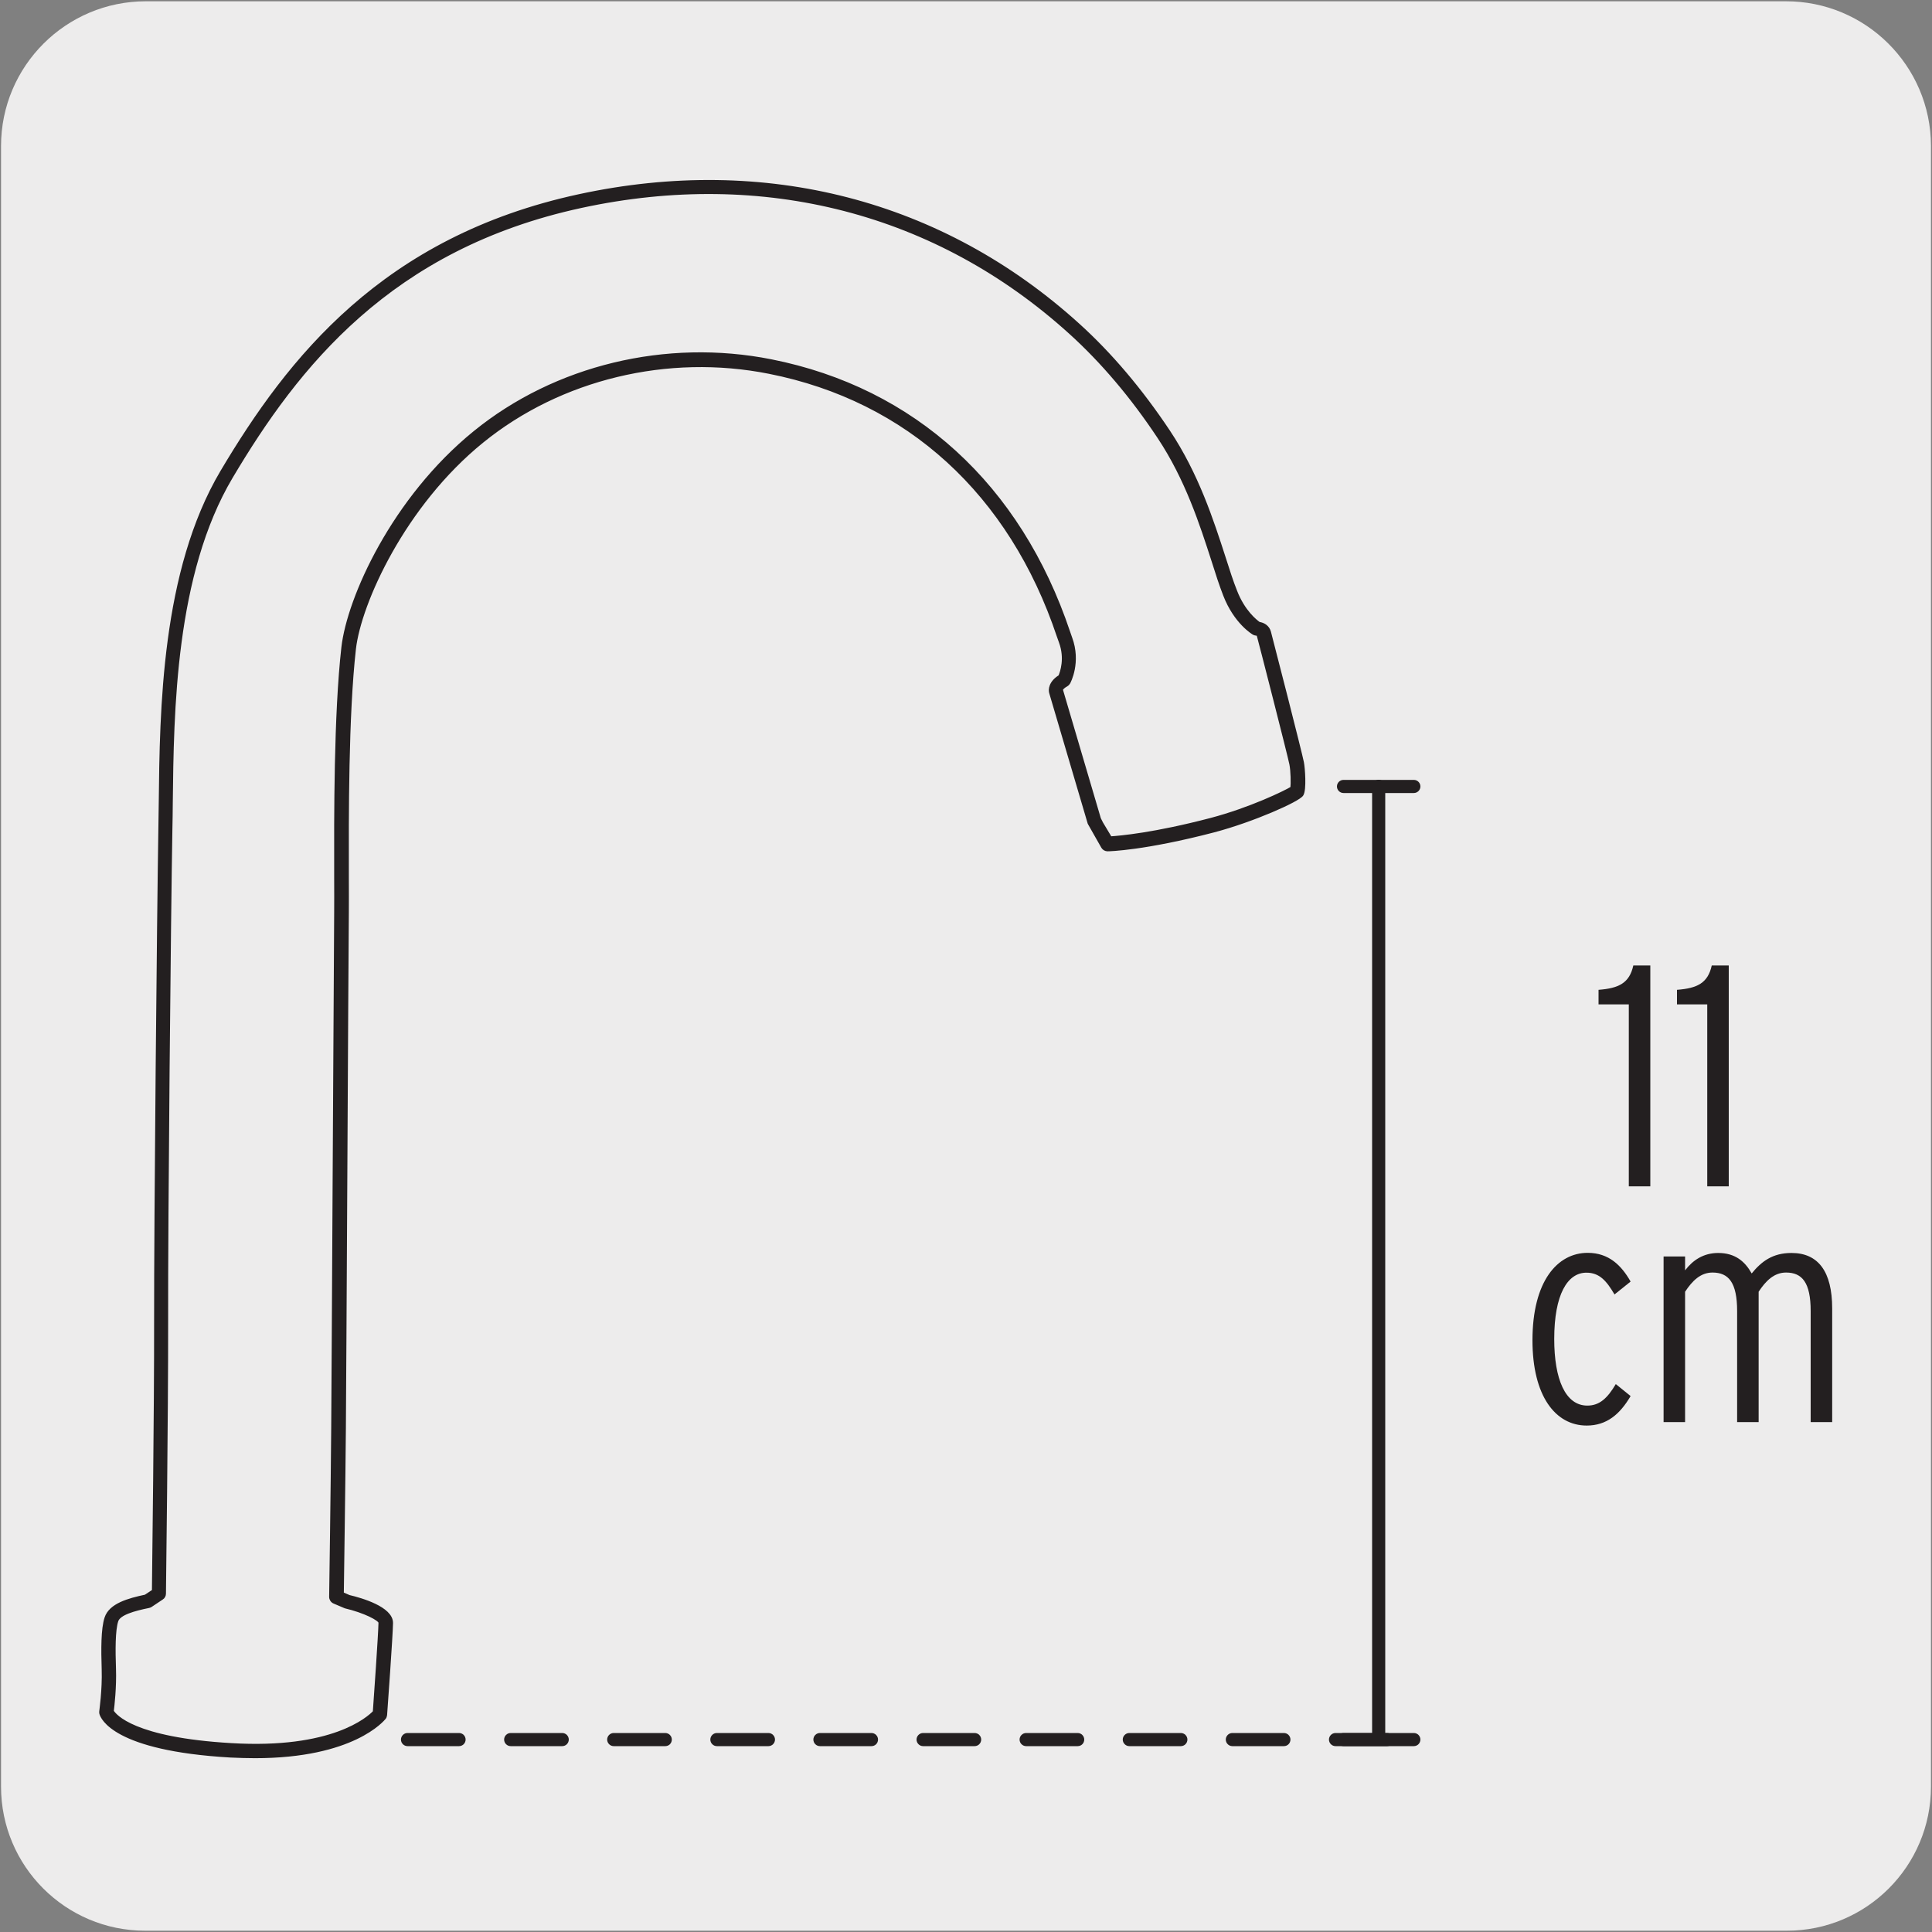 <svg enable-background="new 0 0 150 150" viewBox="0 0 150 150" xmlns="http://www.w3.org/2000/svg"><rect x="0" y="0" width="150" height="150" fill="#808080" stroke="none"/><path d="m11.32.1h127.31c6.21-.02 11.27 5 11.29 11.21v.03 127.37c0 6.18-5.01 11.19-11.19 11.19h-127.46c-6.18 0-11.19-5.01-11.19-11.19v-127.37c0-6.21 5.04-11.24 11.24-11.24z" fill="#edecec"/><g fill="#231f20"><path d="m107.69 135.57h-4c-.28 0-.51-.23-.51-.51s.23-.51.51-.51h4c.28 0 .51.23.51.51s-.23.51-.51.51zm-8.01 0h-4c-.28 0-.51-.23-.51-.51s.23-.51.51-.51h4c.28 0 .51.23.51.51s-.22.51-.51.51zm-8 0h-4c-.28 0-.51-.23-.51-.51s.23-.51.51-.51h4c.28 0 .51.23.51.51s-.23.51-.51.51zm-8.01 0h-4c-.28 0-.51-.23-.51-.51s.23-.51.51-.51h4c.28 0 .51.23.51.51s-.22.51-.51.51zm-8 0h-4c-.28 0-.51-.23-.51-.51s.23-.51.51-.51h4c.28 0 .51.23.51.51s-.23.51-.51.51zm-8.01 0h-4c-.28 0-.51-.23-.51-.51s.23-.51.51-.51h4c.28 0 .51.23.51.51s-.22.51-.51.51zm-8 0h-4c-.28 0-.51-.23-.51-.51s.23-.51.51-.51h4c.28 0 .51.23.51.51s-.23.51-.51.51zm-8.01 0h-4c-.28 0-.51-.23-.51-.51s.23-.51.51-.51h4c.28 0 .51.23.51.51s-.22.51-.51.51zm-8 0h-4c-.28 0-.51-.23-.51-.51s.23-.51.51-.51h4c.28 0 .51.23.51.51s-.23.51-.51.51zm-8.01 0h-4c-.28 0-.51-.23-.51-.51s.23-.51.51-.51h4c.28 0 .51.23.51.51s-.23.51-.51.51z"/><path d="m126.46 92.12v-14.14h-2.35v-1.13c1.57-.12 2.4-.52 2.7-1.89h1.32v17.15h-1.67z"/><path d="m132.55 92.12v-14.14h-2.35v-1.13c1.57-.12 2.4-.52 2.7-1.89h1.32v17.15h-1.67z"/><path d="m123.19 110.68c-2.43 0-4.21-2.3-4.21-6.62 0-4.58 1.93-6.79 4.29-6.79 1.64 0 2.62.98 3.33 2.23l-1.25 1c-.61-1.03-1.15-1.69-2.18-1.69-1.47 0-2.5 1.69-2.5 5.15 0 3.11.86 5.17 2.57 5.17.96 0 1.57-.59 2.21-1.67l1.15.93c-.84 1.43-1.87 2.29-3.41 2.29z"/><path d="m140.58 110.41v-8.62c0-2.21-.66-2.99-1.91-2.99-.93 0-1.57.64-2.13 1.49v10.12h-1.67v-8.62c0-2.21-.66-2.99-1.91-2.99-.93 0-1.57.64-2.13 1.49v10.12h-1.67v-12.86h1.67v1.08c.59-.78 1.42-1.35 2.57-1.35 1.32 0 2.08.66 2.6 1.59.76-.93 1.62-1.59 3.09-1.59 2.06 0 3.16 1.42 3.16 4.31v8.82z"/><path d="m19.8 136.38c-.6 0-1.23-.02-1.9-.05-9.07-.52-9.98-3-10.06-3.29-.01-.05-.02-.11-.01-.17 0-.02.24-1.66.19-3.25-.05-1.58-.06-3.15.22-4 .33-1.02 1.74-1.41 3.06-1.69l.62-.41c.02-1.82.18-14.12.17-20.93-.01-7.71.22-31.55.33-38.21.01-.64.02-1.32.03-2.05.08-7.16.19-17.97 4.78-25.71 5.2-8.75 12.55-18.14 27.74-21.42 14.43-3.12 28.19.45 38.75 10.03 2.51 2.27 4.86 5.05 7 8.26 2.23 3.35 3.38 6.92 4.31 9.79.32 1.01.6 1.88.9 2.63.61 1.57 1.55 2.31 1.82 2.5.33.04.69.25.8.65.13.47 2.44 9.48 2.56 10.13.09.45.21 2.11-.03 2.5-.25.43-3.8 2.01-6.83 2.81-5.4 1.41-8.13 1.47-8.25 1.47 0 0 0 0-.01 0-.15 0-.29-.08-.37-.21l-1.05-1.85-2.98-10.1c-.09-.25-.05-.83.7-1.29.14-.33.52-1.39.05-2.67-.04-.1-.09-.26-.16-.45-3.71-11.09-11.69-18.37-22.45-20.5-7.89-1.57-16.23.44-22.3 5.37-6.08 4.93-9.51 12.53-9.92 16.11-.58 5.17-.56 13.02-.55 17.71 0 1.11.01 2.04 0 2.74-.02 1.91-.07 11.52-.12 20.9-.05 8.65-.09 17.11-.11 19.17-.03 3.84-.14 11.28-.16 12.83l.53.23c.94.22 3.3.9 3.29 2.05-.01.93-.44 6.89-.46 7.14-.01.09-.04.17-.09.23-.1.11-2.41 3-10.04 3zm-11.09-3.52c.22.36 1.66 2.16 9.24 2.6 7.84.47 10.63-2.03 11.12-2.54.07-.94.43-6.11.44-6.94-.01-.27-1.22-.88-2.7-1.23l-.87-.37c-.16-.07-.26-.23-.26-.4 0 0 .13-8.81.16-13.11.02-2.06.06-10.52.11-19.17.05-9.38.11-18.99.12-20.9.01-.69 0-1.62 0-2.73-.01-4.71-.03-12.59.56-17.81.44-3.84 3.9-11.55 10.23-16.69 6.26-5.09 14.86-7.17 23.01-5.55 11.08 2.2 19.28 9.68 23.1 21.08.06.19.11.33.15.43.7 1.88-.11 3.42-.15 3.48-.04.07-.1.13-.17.17-.33.18-.4.33-.4.38l2.95 10.01.17.34.69 1.15c.78-.05 3.41-.28 7.8-1.43 3.04-.8 5.77-2.12 6.3-2.45.04-.33.03-1.33-.08-1.86-.11-.59-2.4-9.53-2.55-10.06-.03-.03-.23-.03-.32-.08-.06-.03-1.44-.84-2.27-2.98-.3-.77-.6-1.69-.91-2.68-.91-2.82-2.04-6.33-4.2-9.58-2.09-3.15-4.4-5.87-6.86-8.1-10.35-9.39-23.83-12.88-37.99-9.82-14.86 3.21-22.08 12.43-27.18 21.02-4.47 7.53-4.58 18.21-4.66 25.28-.01.72-.01 1.41-.03 2.05-.12 6.66-.35 30.49-.33 38.19.01 7.33-.17 21.03-.17 21.17s-.07.28-.19.35l-.87.58c-.05.03-.1.05-.15.06-1.13.23-2.31.55-2.49 1.12-.24.73-.23 2.29-.18 3.71.05 1.46-.12 2.88-.17 3.31zm-.45.07h.01z" stroke="#231f20" stroke-linecap="round" stroke-linejoin="round" stroke-miterlimit="10" stroke-width=".25"/><path d="m107.04 135.46c-.28 0-.51-.23-.51-.51v-73.9c0-.28.23-.51.51-.51s.51.23.51.51v73.9c0 .27-.23.51-.51.51z"/><path d="m109.77 135.57h-5.46c-.28 0-.51-.23-.51-.51s.23-.51.51-.51h5.46c.28 0 .51.23.51.51s-.23.51-.51.51zm0-74h-5.46c-.28 0-.51-.23-.51-.51s.23-.51.51-.51h5.46c.28 0 .51.23.51.51s-.23.51-.51.51z"/></g></svg>